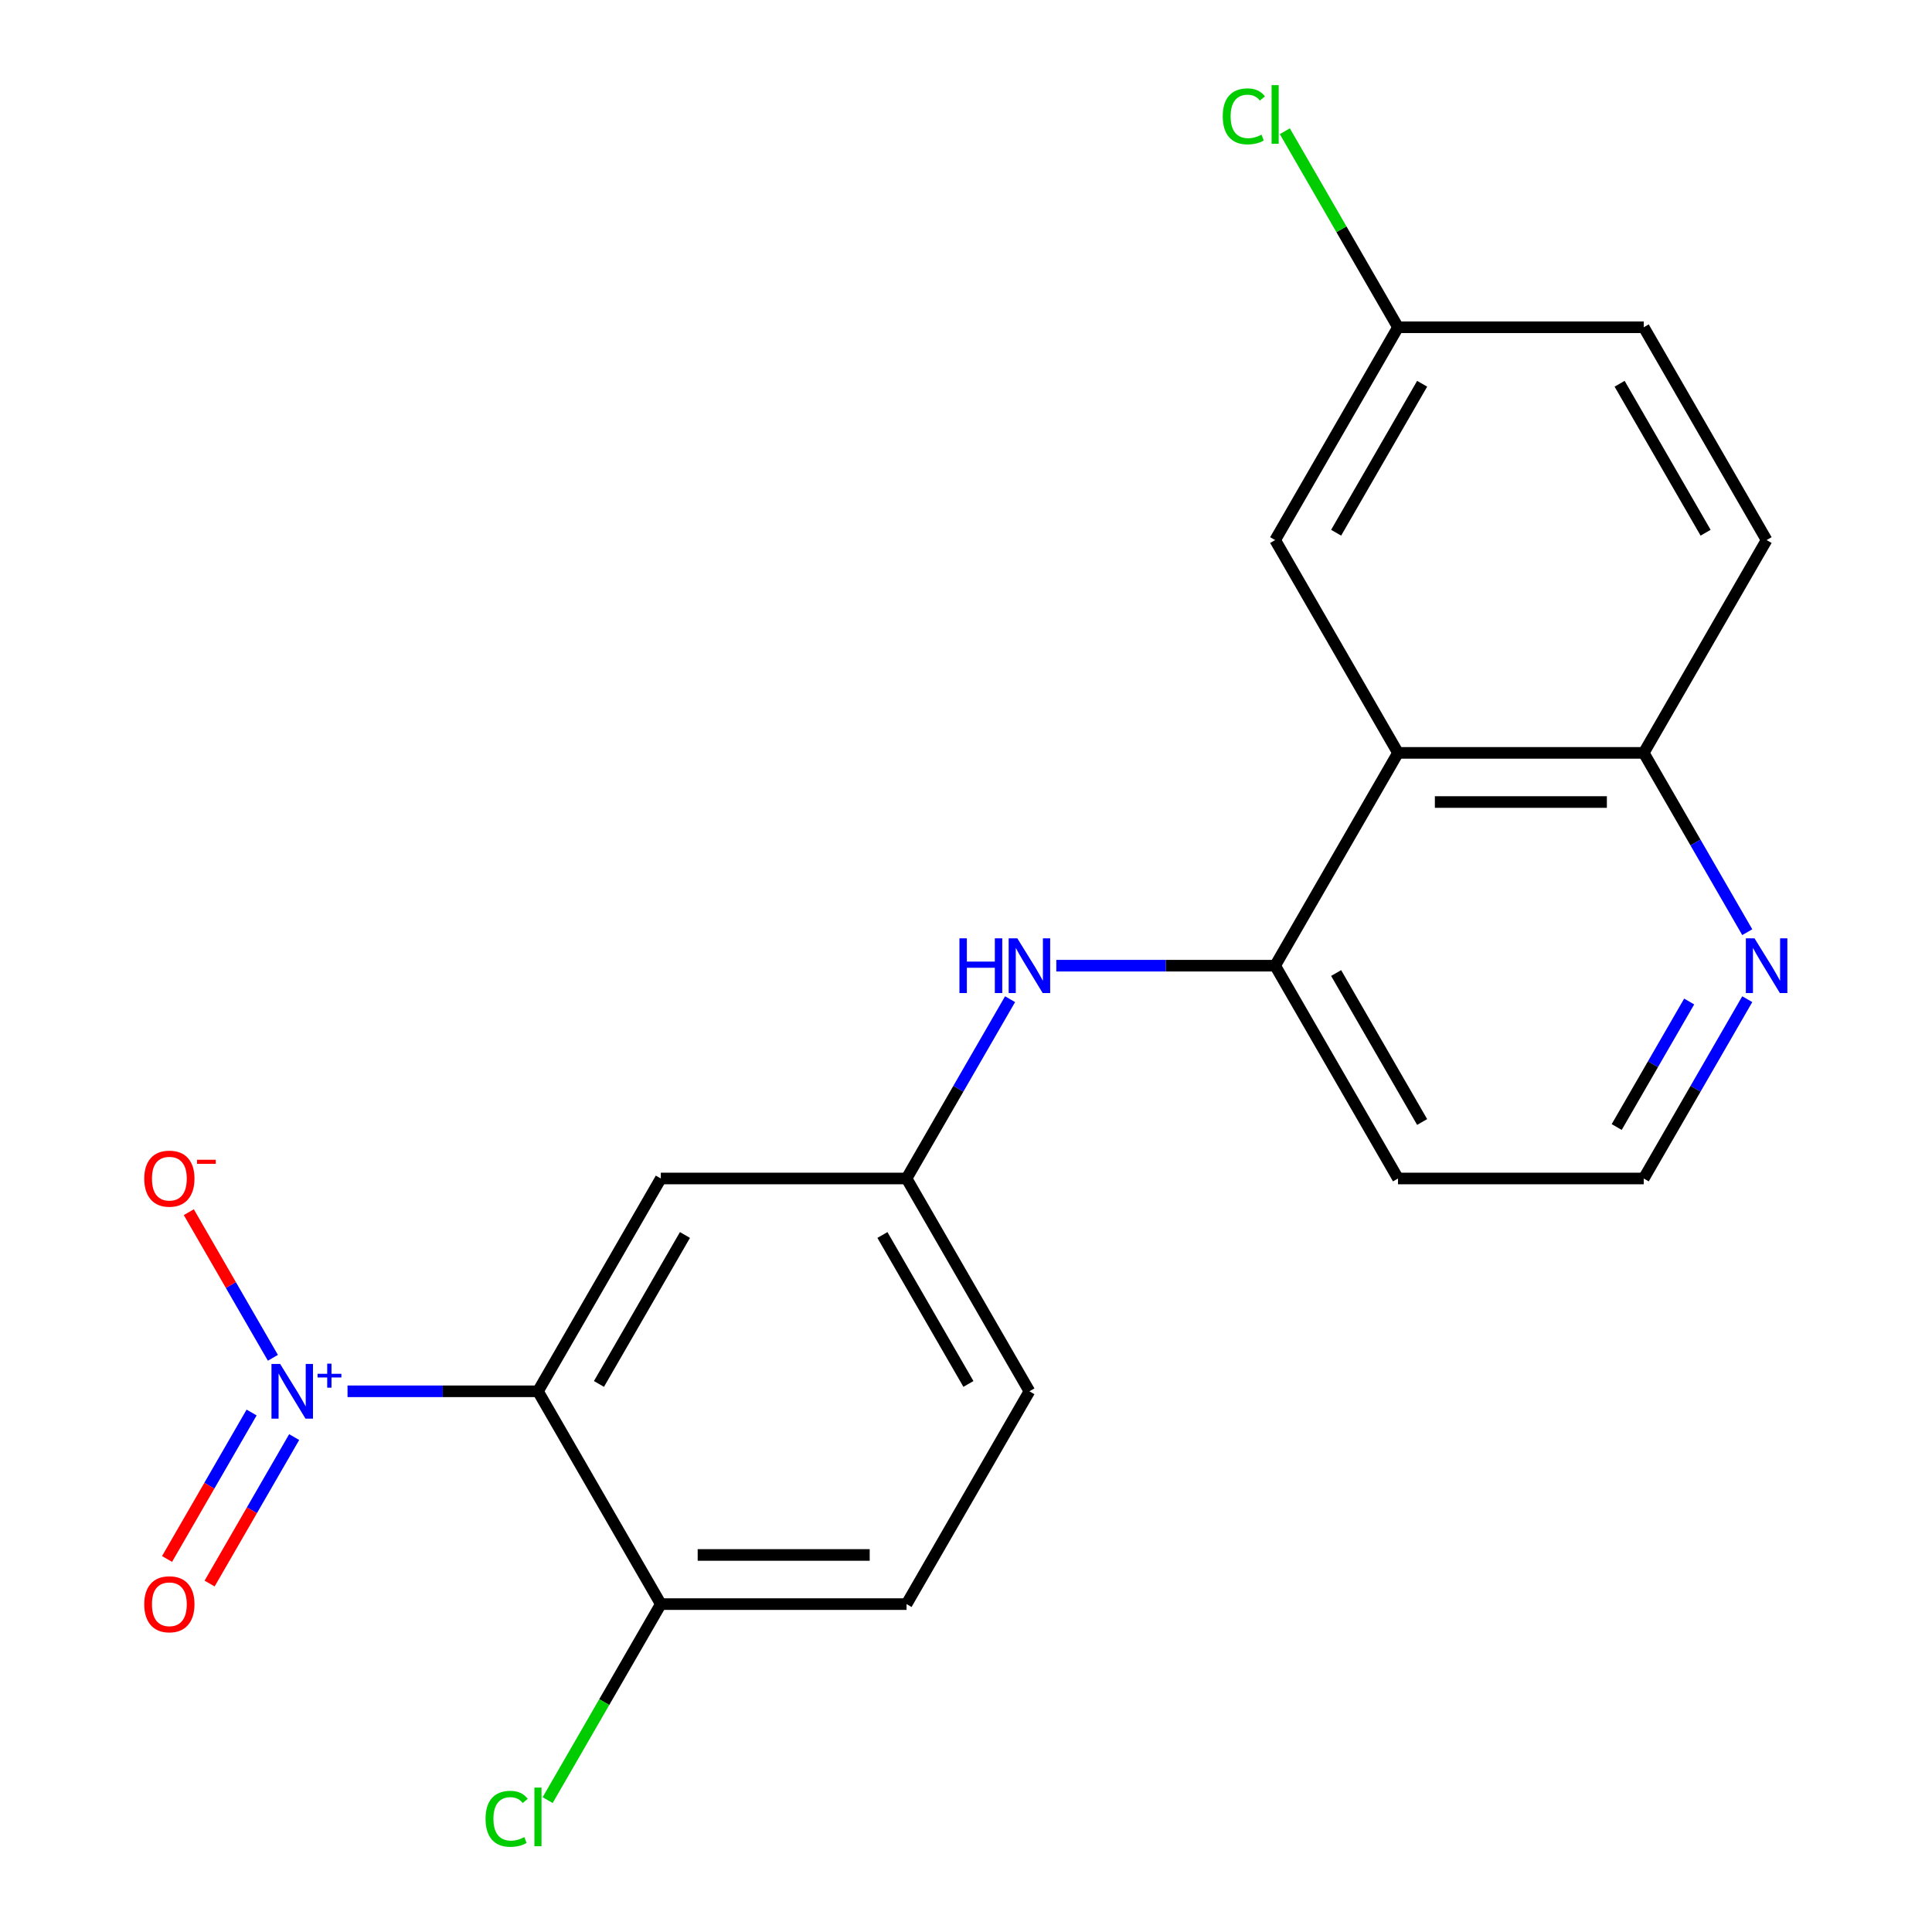<?xml version='1.0' encoding='iso-8859-1'?>
<svg version='1.1' baseProfile='full'
              xmlns='http://www.w3.org/2000/svg'
                      xmlns:rdkit='http://www.rdkit.org/xml'
                      xmlns:xlink='http://www.w3.org/1999/xlink'
                  xml:space='preserve'
width='1000px' height='1000px' viewBox='0 0 1000 1000'>
<!-- END OF HEADER -->
<rect style='opacity:1.0;fill:#FFFFFF;stroke:none' width='1000' height='1000' x='0' y='0'> </rect>
<path class='bond-0' d='M 179.882,720.134 L 229.164,720.134' style='fill:none;fill-rule:evenodd;stroke:#0000FF;stroke-width:6px;stroke-linecap:butt;stroke-linejoin:miter;stroke-opacity:1' />
<path class='bond-0' d='M 229.164,720.134 L 278.446,720.134' style='fill:none;fill-rule:evenodd;stroke:#000000;stroke-width:6px;stroke-linecap:butt;stroke-linejoin:miter;stroke-opacity:1' />
<path class='bond-6' d='M 141.246,702.794 L 119.489,665.109' style='fill:none;fill-rule:evenodd;stroke:#0000FF;stroke-width:6px;stroke-linecap:butt;stroke-linejoin:miter;stroke-opacity:1' />
<path class='bond-6' d='M 119.489,665.109 L 97.732,627.424' style='fill:none;fill-rule:evenodd;stroke:#FF0000;stroke-width:6px;stroke-linecap:butt;stroke-linejoin:miter;stroke-opacity:1' />
<path class='bond-7' d='M 130.231,731.114 L 108.347,769.019' style='fill:none;fill-rule:evenodd;stroke:#0000FF;stroke-width:6px;stroke-linecap:butt;stroke-linejoin:miter;stroke-opacity:1' />
<path class='bond-7' d='M 108.347,769.019 L 86.463,806.924' style='fill:none;fill-rule:evenodd;stroke:#FF0000;stroke-width:6px;stroke-linecap:butt;stroke-linejoin:miter;stroke-opacity:1' />
<path class='bond-7' d='M 152.261,743.833 L 130.377,781.738' style='fill:none;fill-rule:evenodd;stroke:#0000FF;stroke-width:6px;stroke-linecap:butt;stroke-linejoin:miter;stroke-opacity:1' />
<path class='bond-7' d='M 130.377,781.738 L 108.492,819.643' style='fill:none;fill-rule:evenodd;stroke:#FF0000;stroke-width:6px;stroke-linecap:butt;stroke-linejoin:miter;stroke-opacity:1' />
<path class='bond-3' d='M 278.446,720.134 L 342.04,609.985' style='fill:none;fill-rule:evenodd;stroke:#000000;stroke-width:6px;stroke-linecap:butt;stroke-linejoin:miter;stroke-opacity:1' />
<path class='bond-3' d='M 310.015,716.33 L 354.531,639.226' style='fill:none;fill-rule:evenodd;stroke:#000000;stroke-width:6px;stroke-linecap:butt;stroke-linejoin:miter;stroke-opacity:1' />
<path class='bond-5' d='M 278.446,720.134 L 342.04,830.282' style='fill:none;fill-rule:evenodd;stroke:#000000;stroke-width:6px;stroke-linecap:butt;stroke-linejoin:miter;stroke-opacity:1' />
<path class='bond-1' d='M 723.607,389.688 L 660.012,499.837' style='fill:none;fill-rule:evenodd;stroke:#000000;stroke-width:6px;stroke-linecap:butt;stroke-linejoin:miter;stroke-opacity:1' />
<path class='bond-9' d='M 723.607,389.688 L 850.795,389.688' style='fill:none;fill-rule:evenodd;stroke:#000000;stroke-width:6px;stroke-linecap:butt;stroke-linejoin:miter;stroke-opacity:1' />
<path class='bond-9' d='M 742.685,415.126 L 831.717,415.126' style='fill:none;fill-rule:evenodd;stroke:#000000;stroke-width:6px;stroke-linecap:butt;stroke-linejoin:miter;stroke-opacity:1' />
<path class='bond-11' d='M 723.607,389.688 L 660.012,279.539' style='fill:none;fill-rule:evenodd;stroke:#000000;stroke-width:6px;stroke-linecap:butt;stroke-linejoin:miter;stroke-opacity:1' />
<path class='bond-2' d='M 660.012,499.837 L 603.378,499.837' style='fill:none;fill-rule:evenodd;stroke:#000000;stroke-width:6px;stroke-linecap:butt;stroke-linejoin:miter;stroke-opacity:1' />
<path class='bond-2' d='M 603.378,499.837 L 546.743,499.837' style='fill:none;fill-rule:evenodd;stroke:#0000FF;stroke-width:6px;stroke-linecap:butt;stroke-linejoin:miter;stroke-opacity:1' />
<path class='bond-14' d='M 660.012,499.837 L 723.607,609.985' style='fill:none;fill-rule:evenodd;stroke:#000000;stroke-width:6px;stroke-linecap:butt;stroke-linejoin:miter;stroke-opacity:1' />
<path class='bond-14' d='M 691.581,503.64 L 736.097,580.744' style='fill:none;fill-rule:evenodd;stroke:#000000;stroke-width:6px;stroke-linecap:butt;stroke-linejoin:miter;stroke-opacity:1' />
<path class='bond-8' d='M 342.04,609.985 L 469.229,609.985' style='fill:none;fill-rule:evenodd;stroke:#000000;stroke-width:6px;stroke-linecap:butt;stroke-linejoin:miter;stroke-opacity:1' />
<path class='bond-4' d='M 522.812,517.176 L 496.021,563.581' style='fill:none;fill-rule:evenodd;stroke:#0000FF;stroke-width:6px;stroke-linecap:butt;stroke-linejoin:miter;stroke-opacity:1' />
<path class='bond-4' d='M 496.021,563.581 L 469.229,609.985' style='fill:none;fill-rule:evenodd;stroke:#000000;stroke-width:6px;stroke-linecap:butt;stroke-linejoin:miter;stroke-opacity:1' />
<path class='bond-12' d='M 342.04,830.282 L 469.229,830.282' style='fill:none;fill-rule:evenodd;stroke:#000000;stroke-width:6px;stroke-linecap:butt;stroke-linejoin:miter;stroke-opacity:1' />
<path class='bond-12' d='M 361.119,804.845 L 450.151,804.845' style='fill:none;fill-rule:evenodd;stroke:#000000;stroke-width:6px;stroke-linecap:butt;stroke-linejoin:miter;stroke-opacity:1' />
<path class='bond-18' d='M 342.04,830.282 L 312.753,881.01' style='fill:none;fill-rule:evenodd;stroke:#000000;stroke-width:6px;stroke-linecap:butt;stroke-linejoin:miter;stroke-opacity:1' />
<path class='bond-18' d='M 312.753,881.01 L 283.466,931.737' style='fill:none;fill-rule:evenodd;stroke:#00CC00;stroke-width:6px;stroke-linecap:butt;stroke-linejoin:miter;stroke-opacity:1' />
<path class='bond-21' d='M 469.229,609.985 L 532.824,720.134' style='fill:none;fill-rule:evenodd;stroke:#000000;stroke-width:6px;stroke-linecap:butt;stroke-linejoin:miter;stroke-opacity:1' />
<path class='bond-21' d='M 456.739,639.226 L 501.255,716.33' style='fill:none;fill-rule:evenodd;stroke:#000000;stroke-width:6px;stroke-linecap:butt;stroke-linejoin:miter;stroke-opacity:1' />
<path class='bond-13' d='M 850.795,389.688 L 914.39,279.539' style='fill:none;fill-rule:evenodd;stroke:#000000;stroke-width:6px;stroke-linecap:butt;stroke-linejoin:miter;stroke-opacity:1' />
<path class='bond-22' d='M 850.795,389.688 L 877.587,436.092' style='fill:none;fill-rule:evenodd;stroke:#000000;stroke-width:6px;stroke-linecap:butt;stroke-linejoin:miter;stroke-opacity:1' />
<path class='bond-22' d='M 877.587,436.092 L 904.379,482.497' style='fill:none;fill-rule:evenodd;stroke:#0000FF;stroke-width:6px;stroke-linecap:butt;stroke-linejoin:miter;stroke-opacity:1' />
<path class='bond-10' d='M 904.379,517.176 L 877.587,563.581' style='fill:none;fill-rule:evenodd;stroke:#0000FF;stroke-width:6px;stroke-linecap:butt;stroke-linejoin:miter;stroke-opacity:1' />
<path class='bond-10' d='M 877.587,563.581 L 850.795,609.985' style='fill:none;fill-rule:evenodd;stroke:#000000;stroke-width:6px;stroke-linecap:butt;stroke-linejoin:miter;stroke-opacity:1' />
<path class='bond-10' d='M 874.311,518.379 L 855.557,550.862' style='fill:none;fill-rule:evenodd;stroke:#0000FF;stroke-width:6px;stroke-linecap:butt;stroke-linejoin:miter;stroke-opacity:1' />
<path class='bond-10' d='M 855.557,550.862 L 836.803,583.345' style='fill:none;fill-rule:evenodd;stroke:#000000;stroke-width:6px;stroke-linecap:butt;stroke-linejoin:miter;stroke-opacity:1' />
<path class='bond-15' d='M 660.012,279.539 L 723.607,169.391' style='fill:none;fill-rule:evenodd;stroke:#000000;stroke-width:6px;stroke-linecap:butt;stroke-linejoin:miter;stroke-opacity:1' />
<path class='bond-15' d='M 691.581,275.736 L 736.097,198.632' style='fill:none;fill-rule:evenodd;stroke:#000000;stroke-width:6px;stroke-linecap:butt;stroke-linejoin:miter;stroke-opacity:1' />
<path class='bond-17' d='M 469.229,830.282 L 532.824,720.134' style='fill:none;fill-rule:evenodd;stroke:#000000;stroke-width:6px;stroke-linecap:butt;stroke-linejoin:miter;stroke-opacity:1' />
<path class='bond-23' d='M 914.39,279.539 L 850.795,169.391' style='fill:none;fill-rule:evenodd;stroke:#000000;stroke-width:6px;stroke-linecap:butt;stroke-linejoin:miter;stroke-opacity:1' />
<path class='bond-23' d='M 882.821,275.736 L 838.305,198.632' style='fill:none;fill-rule:evenodd;stroke:#000000;stroke-width:6px;stroke-linecap:butt;stroke-linejoin:miter;stroke-opacity:1' />
<path class='bond-16' d='M 723.607,609.985 L 850.795,609.985' style='fill:none;fill-rule:evenodd;stroke:#000000;stroke-width:6px;stroke-linecap:butt;stroke-linejoin:miter;stroke-opacity:1' />
<path class='bond-19' d='M 723.607,169.391 L 850.795,169.391' style='fill:none;fill-rule:evenodd;stroke:#000000;stroke-width:6px;stroke-linecap:butt;stroke-linejoin:miter;stroke-opacity:1' />
<path class='bond-20' d='M 723.607,169.391 L 694.319,118.663' style='fill:none;fill-rule:evenodd;stroke:#000000;stroke-width:6px;stroke-linecap:butt;stroke-linejoin:miter;stroke-opacity:1' />
<path class='bond-20' d='M 694.319,118.663 L 665.032,67.936' style='fill:none;fill-rule:evenodd;stroke:#00CC00;stroke-width:6px;stroke-linecap:butt;stroke-linejoin:miter;stroke-opacity:1' />
<path  class='atom-0' d='M 144.997 705.974
L 154.277 720.974
Q 155.197 722.454, 156.677 725.134
Q 158.157 727.814, 158.237 727.974
L 158.237 705.974
L 161.997 705.974
L 161.997 734.294
L 158.117 734.294
L 148.157 717.894
Q 146.997 715.974, 145.757 713.774
Q 144.557 711.574, 144.197 710.894
L 144.197 734.294
L 140.517 734.294
L 140.517 705.974
L 144.997 705.974
' fill='#0000FF'/>
<path  class='atom-0' d='M 164.373 711.079
L 169.363 711.079
L 169.363 705.825
L 171.581 705.825
L 171.581 711.079
L 176.702 711.079
L 176.702 712.979
L 171.581 712.979
L 171.581 718.259
L 169.363 718.259
L 169.363 712.979
L 164.373 712.979
L 164.373 711.079
' fill='#0000FF'/>
<path  class='atom-5' d='M 496.604 485.677
L 500.444 485.677
L 500.444 497.717
L 514.924 497.717
L 514.924 485.677
L 518.764 485.677
L 518.764 513.997
L 514.924 513.997
L 514.924 500.917
L 500.444 500.917
L 500.444 513.997
L 496.604 513.997
L 496.604 485.677
' fill='#0000FF'/>
<path  class='atom-5' d='M 526.564 485.677
L 535.844 500.677
Q 536.764 502.157, 538.244 504.837
Q 539.724 507.517, 539.804 507.677
L 539.804 485.677
L 543.564 485.677
L 543.564 513.997
L 539.684 513.997
L 529.724 497.597
Q 528.564 495.677, 527.324 493.477
Q 526.124 491.277, 525.764 490.597
L 525.764 513.997
L 522.084 513.997
L 522.084 485.677
L 526.564 485.677
' fill='#0000FF'/>
<path  class='atom-7' d='M 74.663 610.065
Q 74.663 603.265, 78.023 599.465
Q 81.383 595.665, 87.663 595.665
Q 93.943 595.665, 97.303 599.465
Q 100.663 603.265, 100.663 610.065
Q 100.663 616.945, 97.263 620.865
Q 93.863 624.745, 87.663 624.745
Q 81.423 624.745, 78.023 620.865
Q 74.663 616.985, 74.663 610.065
M 87.663 621.545
Q 91.983 621.545, 94.303 618.665
Q 96.663 615.745, 96.663 610.065
Q 96.663 604.505, 94.303 601.705
Q 91.983 598.865, 87.663 598.865
Q 83.343 598.865, 80.983 601.665
Q 78.663 604.465, 78.663 610.065
Q 78.663 615.785, 80.983 618.665
Q 83.343 621.545, 87.663 621.545
' fill='#FF0000'/>
<path  class='atom-7' d='M 101.983 600.288
L 111.672 600.288
L 111.672 602.4
L 101.983 602.4
L 101.983 600.288
' fill='#FF0000'/>
<path  class='atom-8' d='M 74.663 830.362
Q 74.663 823.562, 78.023 819.762
Q 81.383 815.962, 87.663 815.962
Q 93.943 815.962, 97.303 819.762
Q 100.663 823.562, 100.663 830.362
Q 100.663 837.242, 97.263 841.162
Q 93.863 845.042, 87.663 845.042
Q 81.423 845.042, 78.023 841.162
Q 74.663 837.282, 74.663 830.362
M 87.663 841.842
Q 91.983 841.842, 94.303 838.962
Q 96.663 836.042, 96.663 830.362
Q 96.663 824.802, 94.303 822.002
Q 91.983 819.162, 87.663 819.162
Q 83.343 819.162, 80.983 821.962
Q 78.663 824.762, 78.663 830.362
Q 78.663 836.082, 80.983 838.962
Q 83.343 841.842, 87.663 841.842
' fill='#FF0000'/>
<path  class='atom-11' d='M 908.13 485.677
L 917.41 500.677
Q 918.33 502.157, 919.81 504.837
Q 921.29 507.517, 921.37 507.677
L 921.37 485.677
L 925.13 485.677
L 925.13 513.997
L 921.25 513.997
L 911.29 497.597
Q 910.13 495.677, 908.89 493.477
Q 907.69 491.277, 907.33 490.597
L 907.33 513.997
L 903.65 513.997
L 903.65 485.677
L 908.13 485.677
' fill='#0000FF'/>
<path  class='atom-19' d='M 251.326 941.411
Q 251.326 934.371, 254.606 930.691
Q 257.926 926.971, 264.206 926.971
Q 270.046 926.971, 273.166 931.091
L 270.526 933.251
Q 268.246 930.251, 264.206 930.251
Q 259.926 930.251, 257.646 933.131
Q 255.406 935.971, 255.406 941.411
Q 255.406 947.011, 257.726 949.891
Q 260.086 952.771, 264.646 952.771
Q 267.766 952.771, 271.406 950.891
L 272.526 953.891
Q 271.046 954.851, 268.806 955.411
Q 266.566 955.971, 264.086 955.971
Q 257.926 955.971, 254.606 952.211
Q 251.326 948.451, 251.326 941.411
' fill='#00CC00'/>
<path  class='atom-19' d='M 276.606 925.251
L 280.286 925.251
L 280.286 955.611
L 276.606 955.611
L 276.606 925.251
' fill='#00CC00'/>
<path  class='atom-21' d='M 632.892 60.222
Q 632.892 53.182, 636.172 49.502
Q 639.492 45.782, 645.772 45.782
Q 651.612 45.782, 654.732 49.902
L 652.092 52.062
Q 649.812 49.062, 645.772 49.062
Q 641.492 49.062, 639.212 51.942
Q 636.972 54.782, 636.972 60.222
Q 636.972 65.822, 639.292 68.702
Q 641.652 71.582, 646.212 71.582
Q 649.332 71.582, 652.972 69.702
L 654.092 72.702
Q 652.612 73.662, 650.372 74.222
Q 648.132 74.782, 645.652 74.782
Q 639.492 74.782, 636.172 71.022
Q 632.892 67.262, 632.892 60.222
' fill='#00CC00'/>
<path  class='atom-21' d='M 658.172 44.062
L 661.852 44.062
L 661.852 74.422
L 658.172 74.422
L 658.172 44.062
' fill='#00CC00'/>
</svg>
